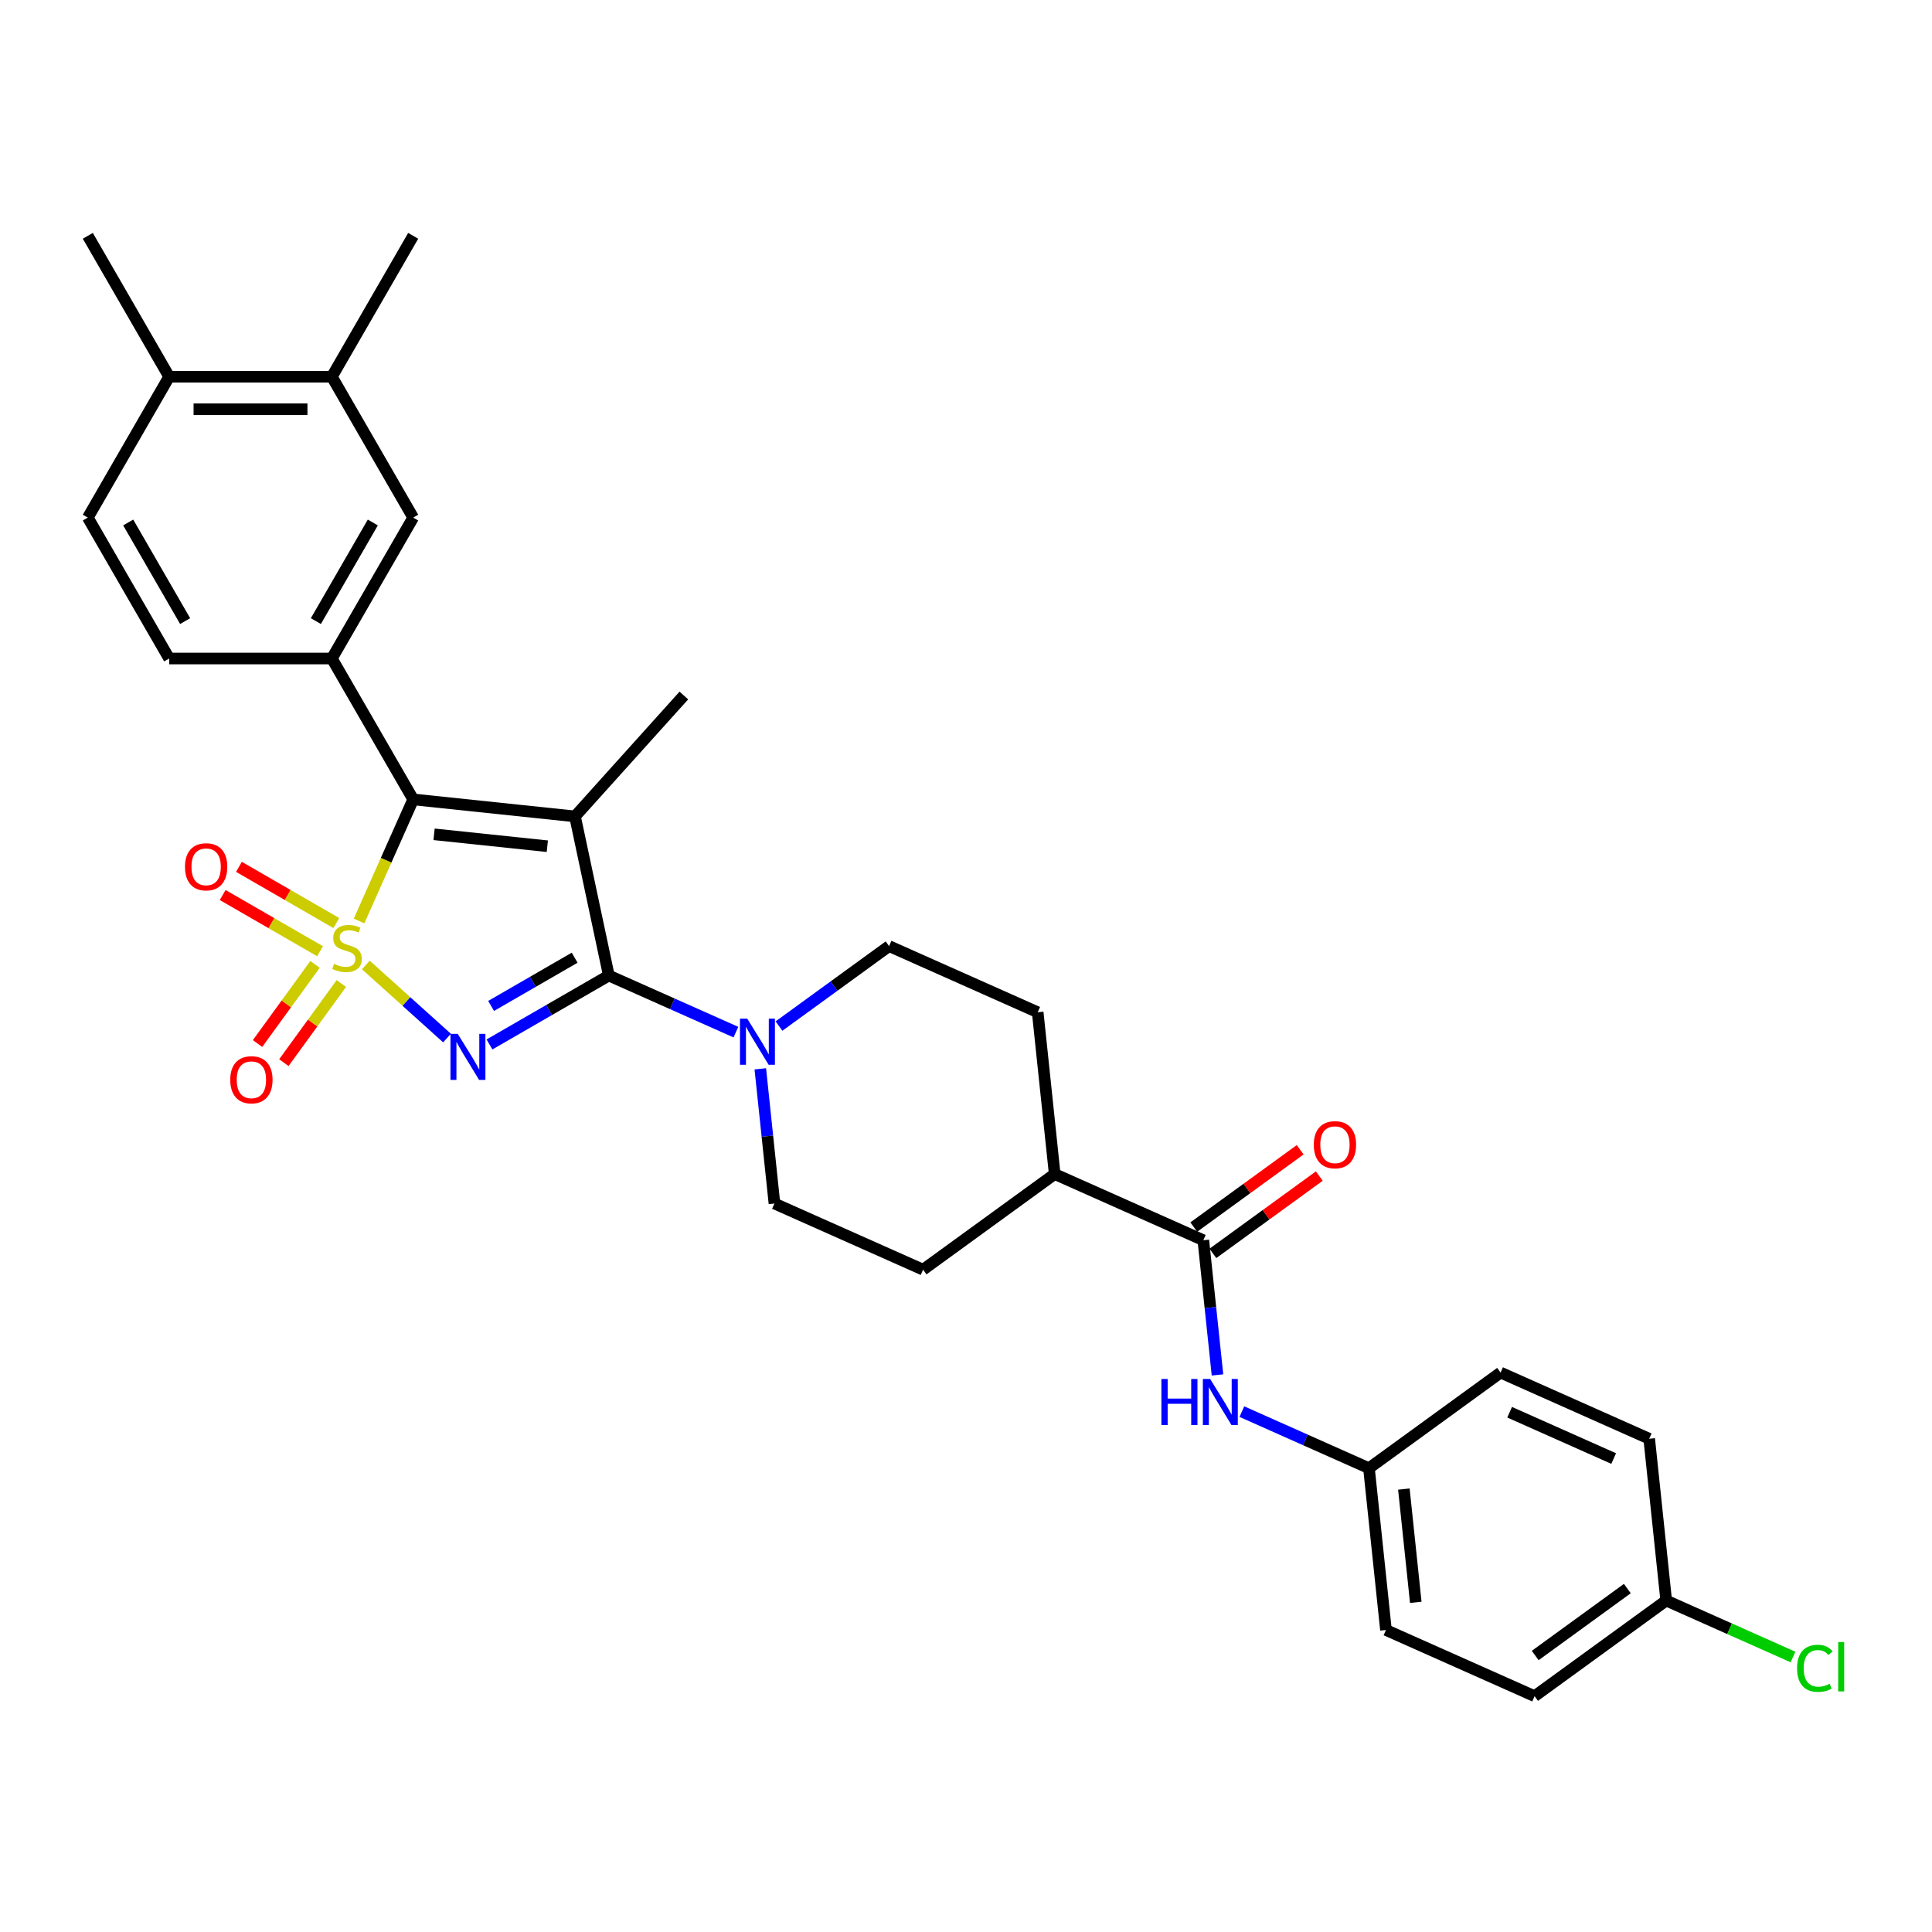 <?xml version='1.0' encoding='iso-8859-1'?>
<svg version='1.1' baseProfile='full'
              xmlns='http://www.w3.org/2000/svg'
                      xmlns:rdkit='http://www.rdkit.org/xml'
                      xmlns:xlink='http://www.w3.org/1999/xlink'
                  xml:space='preserve'
width='1000px' height='1000px' viewBox='0 0 1000 1000'>
<!-- END OF HEADER -->
<rect style='opacity:1.0;fill:#FFFFFF;stroke:none' width='1000' height='1000' x='0' y='0'> </rect>
<path class='bond-0' d='M 189.372,499.477 L 210.375,518.389' style='fill:none;fill-rule:evenodd;stroke:#CCCC00;stroke-width:6px;stroke-linecap:butt;stroke-linejoin:miter;stroke-opacity:1' />
<path class='bond-0' d='M 210.375,518.389 L 231.379,537.3' style='fill:none;fill-rule:evenodd;stroke:#0000FF;stroke-width:6px;stroke-linecap:butt;stroke-linejoin:miter;stroke-opacity:1' />
<path class='bond-3' d='M 185.852,476.702 L 199.862,445.235' style='fill:none;fill-rule:evenodd;stroke:#CCCC00;stroke-width:6px;stroke-linecap:butt;stroke-linejoin:miter;stroke-opacity:1' />
<path class='bond-3' d='M 199.862,445.235 L 213.871,413.769' style='fill:none;fill-rule:evenodd;stroke:#000000;stroke-width:6px;stroke-linecap:butt;stroke-linejoin:miter;stroke-opacity:1' />
<path class='bond-7' d='M 163.057,499.169 L 148.179,519.647' style='fill:none;fill-rule:evenodd;stroke:#CCCC00;stroke-width:6px;stroke-linecap:butt;stroke-linejoin:miter;stroke-opacity:1' />
<path class='bond-7' d='M 148.179,519.647 L 133.301,540.124' style='fill:none;fill-rule:evenodd;stroke:#FF0000;stroke-width:6px;stroke-linecap:butt;stroke-linejoin:miter;stroke-opacity:1' />
<path class='bond-7' d='M 176.682,509.068 L 161.804,529.546' style='fill:none;fill-rule:evenodd;stroke:#CCCC00;stroke-width:6px;stroke-linecap:butt;stroke-linejoin:miter;stroke-opacity:1' />
<path class='bond-7' d='M 161.804,529.546 L 146.926,550.024' style='fill:none;fill-rule:evenodd;stroke:#FF0000;stroke-width:6px;stroke-linecap:butt;stroke-linejoin:miter;stroke-opacity:1' />
<path class='bond-8' d='M 174.08,477.775 L 148.878,463.224' style='fill:none;fill-rule:evenodd;stroke:#CCCC00;stroke-width:6px;stroke-linecap:butt;stroke-linejoin:miter;stroke-opacity:1' />
<path class='bond-8' d='M 148.878,463.224 L 123.675,448.674' style='fill:none;fill-rule:evenodd;stroke:#FF0000;stroke-width:6px;stroke-linecap:butt;stroke-linejoin:miter;stroke-opacity:1' />
<path class='bond-8' d='M 165.659,492.36 L 140.457,477.809' style='fill:none;fill-rule:evenodd;stroke:#CCCC00;stroke-width:6px;stroke-linecap:butt;stroke-linejoin:miter;stroke-opacity:1' />
<path class='bond-8' d='M 140.457,477.809 L 115.254,463.259' style='fill:none;fill-rule:evenodd;stroke:#FF0000;stroke-width:6px;stroke-linecap:butt;stroke-linejoin:miter;stroke-opacity:1' />
<path class='bond-1' d='M 253.349,540.607 L 284.238,522.773' style='fill:none;fill-rule:evenodd;stroke:#0000FF;stroke-width:6px;stroke-linecap:butt;stroke-linejoin:miter;stroke-opacity:1' />
<path class='bond-1' d='M 284.238,522.773 L 315.126,504.939' style='fill:none;fill-rule:evenodd;stroke:#000000;stroke-width:6px;stroke-linecap:butt;stroke-linejoin:miter;stroke-opacity:1' />
<path class='bond-1' d='M 254.195,520.671 L 275.817,508.188' style='fill:none;fill-rule:evenodd;stroke:#0000FF;stroke-width:6px;stroke-linecap:butt;stroke-linejoin:miter;stroke-opacity:1' />
<path class='bond-1' d='M 275.817,508.188 L 297.439,495.704' style='fill:none;fill-rule:evenodd;stroke:#000000;stroke-width:6px;stroke-linecap:butt;stroke-linejoin:miter;stroke-opacity:1' />
<path class='bond-4' d='M 315.126,504.939 L 348.016,519.583' style='fill:none;fill-rule:evenodd;stroke:#000000;stroke-width:6px;stroke-linecap:butt;stroke-linejoin:miter;stroke-opacity:1' />
<path class='bond-4' d='M 348.016,519.583 L 380.905,534.226' style='fill:none;fill-rule:evenodd;stroke:#0000FF;stroke-width:6px;stroke-linecap:butt;stroke-linejoin:miter;stroke-opacity:1' />
<path class='bond-31' d='M 315.126,504.939 L 297.618,422.571' style='fill:none;fill-rule:evenodd;stroke:#000000;stroke-width:6px;stroke-linecap:butt;stroke-linejoin:miter;stroke-opacity:1' />
<path class='bond-2' d='M 297.618,422.571 L 213.871,413.769' style='fill:none;fill-rule:evenodd;stroke:#000000;stroke-width:6px;stroke-linecap:butt;stroke-linejoin:miter;stroke-opacity:1' />
<path class='bond-2' d='M 283.296,438 L 224.673,431.839' style='fill:none;fill-rule:evenodd;stroke:#000000;stroke-width:6px;stroke-linecap:butt;stroke-linejoin:miter;stroke-opacity:1' />
<path class='bond-19' d='M 297.618,422.571 L 353.965,359.992' style='fill:none;fill-rule:evenodd;stroke:#000000;stroke-width:6px;stroke-linecap:butt;stroke-linejoin:miter;stroke-opacity:1' />
<path class='bond-5' d='M 213.871,413.769 L 171.767,340.842' style='fill:none;fill-rule:evenodd;stroke:#000000;stroke-width:6px;stroke-linecap:butt;stroke-linejoin:miter;stroke-opacity:1' />
<path class='bond-13' d='M 393.529,553.219 L 397.193,588.078' style='fill:none;fill-rule:evenodd;stroke:#0000FF;stroke-width:6px;stroke-linecap:butt;stroke-linejoin:miter;stroke-opacity:1' />
<path class='bond-13' d='M 397.193,588.078 L 400.857,622.937' style='fill:none;fill-rule:evenodd;stroke:#000000;stroke-width:6px;stroke-linecap:butt;stroke-linejoin:miter;stroke-opacity:1' />
<path class='bond-14' d='M 403.204,531.09 L 431.692,510.392' style='fill:none;fill-rule:evenodd;stroke:#0000FF;stroke-width:6px;stroke-linecap:butt;stroke-linejoin:miter;stroke-opacity:1' />
<path class='bond-14' d='M 431.692,510.392 L 460.181,489.694' style='fill:none;fill-rule:evenodd;stroke:#000000;stroke-width:6px;stroke-linecap:butt;stroke-linejoin:miter;stroke-opacity:1' />
<path class='bond-10' d='M 171.767,340.842 L 213.871,267.916' style='fill:none;fill-rule:evenodd;stroke:#000000;stroke-width:6px;stroke-linecap:butt;stroke-linejoin:miter;stroke-opacity:1' />
<path class='bond-10' d='M 163.497,321.483 L 192.97,270.434' style='fill:none;fill-rule:evenodd;stroke:#000000;stroke-width:6px;stroke-linecap:butt;stroke-linejoin:miter;stroke-opacity:1' />
<path class='bond-15' d='M 171.767,340.842 L 87.559,340.842' style='fill:none;fill-rule:evenodd;stroke:#000000;stroke-width:6px;stroke-linecap:butt;stroke-linejoin:miter;stroke-opacity:1' />
<path class='bond-6' d='M 622.839,641.942 L 545.911,607.691' style='fill:none;fill-rule:evenodd;stroke:#000000;stroke-width:6px;stroke-linecap:butt;stroke-linejoin:miter;stroke-opacity:1' />
<path class='bond-9' d='M 622.839,641.942 L 626.503,676.801' style='fill:none;fill-rule:evenodd;stroke:#000000;stroke-width:6px;stroke-linecap:butt;stroke-linejoin:miter;stroke-opacity:1' />
<path class='bond-9' d='M 626.503,676.801 L 630.167,711.66' style='fill:none;fill-rule:evenodd;stroke:#0000FF;stroke-width:6px;stroke-linecap:butt;stroke-linejoin:miter;stroke-opacity:1' />
<path class='bond-16' d='M 627.789,648.755 L 655.326,628.748' style='fill:none;fill-rule:evenodd;stroke:#000000;stroke-width:6px;stroke-linecap:butt;stroke-linejoin:miter;stroke-opacity:1' />
<path class='bond-16' d='M 655.326,628.748 L 682.863,608.741' style='fill:none;fill-rule:evenodd;stroke:#FF0000;stroke-width:6px;stroke-linecap:butt;stroke-linejoin:miter;stroke-opacity:1' />
<path class='bond-16' d='M 617.89,635.129 L 645.426,615.123' style='fill:none;fill-rule:evenodd;stroke:#000000;stroke-width:6px;stroke-linecap:butt;stroke-linejoin:miter;stroke-opacity:1' />
<path class='bond-16' d='M 645.426,615.123 L 672.963,595.116' style='fill:none;fill-rule:evenodd;stroke:#FF0000;stroke-width:6px;stroke-linecap:butt;stroke-linejoin:miter;stroke-opacity:1' />
<path class='bond-22' d='M 642.791,730.653 L 675.68,745.296' style='fill:none;fill-rule:evenodd;stroke:#0000FF;stroke-width:6px;stroke-linecap:butt;stroke-linejoin:miter;stroke-opacity:1' />
<path class='bond-22' d='M 675.68,745.296 L 708.57,759.94' style='fill:none;fill-rule:evenodd;stroke:#000000;stroke-width:6px;stroke-linecap:butt;stroke-linejoin:miter;stroke-opacity:1' />
<path class='bond-11' d='M 213.871,267.916 L 171.767,194.989' style='fill:none;fill-rule:evenodd;stroke:#000000;stroke-width:6px;stroke-linecap:butt;stroke-linejoin:miter;stroke-opacity:1' />
<path class='bond-29' d='M 171.767,194.989 L 213.871,122.062' style='fill:none;fill-rule:evenodd;stroke:#000000;stroke-width:6px;stroke-linecap:butt;stroke-linejoin:miter;stroke-opacity:1' />
<path class='bond-32' d='M 171.767,194.989 L 87.559,194.989' style='fill:none;fill-rule:evenodd;stroke:#000000;stroke-width:6px;stroke-linecap:butt;stroke-linejoin:miter;stroke-opacity:1' />
<path class='bond-32' d='M 159.136,211.831 L 100.19,211.831' style='fill:none;fill-rule:evenodd;stroke:#000000;stroke-width:6px;stroke-linecap:butt;stroke-linejoin:miter;stroke-opacity:1' />
<path class='bond-12' d='M 545.911,607.691 L 537.109,523.944' style='fill:none;fill-rule:evenodd;stroke:#000000;stroke-width:6px;stroke-linecap:butt;stroke-linejoin:miter;stroke-opacity:1' />
<path class='bond-33' d='M 545.911,607.691 L 477.785,657.188' style='fill:none;fill-rule:evenodd;stroke:#000000;stroke-width:6px;stroke-linecap:butt;stroke-linejoin:miter;stroke-opacity:1' />
<path class='bond-20' d='M 400.857,622.937 L 477.785,657.188' style='fill:none;fill-rule:evenodd;stroke:#000000;stroke-width:6px;stroke-linecap:butt;stroke-linejoin:miter;stroke-opacity:1' />
<path class='bond-21' d='M 460.181,489.694 L 537.109,523.944' style='fill:none;fill-rule:evenodd;stroke:#000000;stroke-width:6px;stroke-linecap:butt;stroke-linejoin:miter;stroke-opacity:1' />
<path class='bond-18' d='M 87.559,340.842 L 45.455,267.916' style='fill:none;fill-rule:evenodd;stroke:#000000;stroke-width:6px;stroke-linecap:butt;stroke-linejoin:miter;stroke-opacity:1' />
<path class='bond-18' d='M 95.828,321.483 L 66.356,270.434' style='fill:none;fill-rule:evenodd;stroke:#000000;stroke-width:6px;stroke-linecap:butt;stroke-linejoin:miter;stroke-opacity:1' />
<path class='bond-17' d='M 87.559,194.989 L 45.455,267.916' style='fill:none;fill-rule:evenodd;stroke:#000000;stroke-width:6px;stroke-linecap:butt;stroke-linejoin:miter;stroke-opacity:1' />
<path class='bond-30' d='M 87.559,194.989 L 45.455,122.062' style='fill:none;fill-rule:evenodd;stroke:#000000;stroke-width:6px;stroke-linecap:butt;stroke-linejoin:miter;stroke-opacity:1' />
<path class='bond-25' d='M 708.57,759.94 L 776.696,710.443' style='fill:none;fill-rule:evenodd;stroke:#000000;stroke-width:6px;stroke-linecap:butt;stroke-linejoin:miter;stroke-opacity:1' />
<path class='bond-26' d='M 708.57,759.94 L 717.372,843.687' style='fill:none;fill-rule:evenodd;stroke:#000000;stroke-width:6px;stroke-linecap:butt;stroke-linejoin:miter;stroke-opacity:1' />
<path class='bond-26' d='M 726.639,770.741 L 732.801,829.364' style='fill:none;fill-rule:evenodd;stroke:#000000;stroke-width:6px;stroke-linecap:butt;stroke-linejoin:miter;stroke-opacity:1' />
<path class='bond-23' d='M 862.426,828.441 L 794.3,877.938' style='fill:none;fill-rule:evenodd;stroke:#000000;stroke-width:6px;stroke-linecap:butt;stroke-linejoin:miter;stroke-opacity:1' />
<path class='bond-23' d='M 842.308,822.24 L 794.62,856.888' style='fill:none;fill-rule:evenodd;stroke:#000000;stroke-width:6px;stroke-linecap:butt;stroke-linejoin:miter;stroke-opacity:1' />
<path class='bond-24' d='M 862.426,828.441 L 895.24,843.051' style='fill:none;fill-rule:evenodd;stroke:#000000;stroke-width:6px;stroke-linecap:butt;stroke-linejoin:miter;stroke-opacity:1' />
<path class='bond-24' d='M 895.24,843.051 L 928.053,857.66' style='fill:none;fill-rule:evenodd;stroke:#00CC00;stroke-width:6px;stroke-linecap:butt;stroke-linejoin:miter;stroke-opacity:1' />
<path class='bond-34' d='M 862.426,828.441 L 853.624,744.694' style='fill:none;fill-rule:evenodd;stroke:#000000;stroke-width:6px;stroke-linecap:butt;stroke-linejoin:miter;stroke-opacity:1' />
<path class='bond-28' d='M 776.696,710.443 L 853.624,744.694' style='fill:none;fill-rule:evenodd;stroke:#000000;stroke-width:6px;stroke-linecap:butt;stroke-linejoin:miter;stroke-opacity:1' />
<path class='bond-28' d='M 781.385,730.967 L 835.235,754.942' style='fill:none;fill-rule:evenodd;stroke:#000000;stroke-width:6px;stroke-linecap:butt;stroke-linejoin:miter;stroke-opacity:1' />
<path class='bond-27' d='M 717.372,843.687 L 794.3,877.938' style='fill:none;fill-rule:evenodd;stroke:#000000;stroke-width:6px;stroke-linecap:butt;stroke-linejoin:miter;stroke-opacity:1' />
<path  class='atom-0' d='M 172.884 498.882
Q 173.154 498.983, 174.265 499.455
Q 175.377 499.926, 176.589 500.23
Q 177.836 500.499, 179.048 500.499
Q 181.305 500.499, 182.619 499.421
Q 183.932 498.31, 183.932 496.39
Q 183.932 495.076, 183.259 494.268
Q 182.619 493.459, 181.608 493.021
Q 180.598 492.583, 178.913 492.078
Q 176.791 491.438, 175.511 490.832
Q 174.265 490.226, 173.356 488.946
Q 172.48 487.666, 172.48 485.51
Q 172.48 482.512, 174.501 480.66
Q 176.556 478.807, 180.598 478.807
Q 183.36 478.807, 186.492 480.121
L 185.717 482.714
Q 182.854 481.535, 180.699 481.535
Q 178.374 481.535, 177.094 482.512
Q 175.815 483.455, 175.848 485.106
Q 175.848 486.386, 176.488 487.16
Q 177.162 487.935, 178.105 488.373
Q 179.082 488.811, 180.699 489.316
Q 182.854 489.99, 184.134 490.664
Q 185.414 491.337, 186.324 492.718
Q 187.267 494.066, 187.267 496.39
Q 187.267 499.691, 185.044 501.476
Q 182.854 503.227, 179.183 503.227
Q 177.061 503.227, 175.444 502.756
Q 173.861 502.318, 171.975 501.543
L 172.884 498.882
' fill='#CCCC00'/>
<path  class='atom-1' d='M 236.928 535.12
L 244.743 547.751
Q 245.518 548.997, 246.764 551.254
Q 248.01 553.511, 248.078 553.646
L 248.078 535.12
L 251.244 535.12
L 251.244 558.968
L 247.976 558.968
L 239.589 545.157
Q 238.612 543.541, 237.568 541.688
Q 236.558 539.835, 236.255 539.263
L 236.255 558.968
L 233.156 558.968
L 233.156 535.12
L 236.928 535.12
' fill='#0000FF'/>
<path  class='atom-5' d='M 386.783 527.266
L 394.598 539.897
Q 395.372 541.144, 396.619 543.4
Q 397.865 545.657, 397.932 545.792
L 397.932 527.266
L 401.099 527.266
L 401.099 551.114
L 397.831 551.114
L 389.444 537.304
Q 388.467 535.687, 387.423 533.834
Q 386.413 531.982, 386.109 531.409
L 386.109 551.114
L 383.011 551.114
L 383.011 527.266
L 386.783 527.266
' fill='#0000FF'/>
<path  class='atom-8' d='M 119.177 558.891
Q 119.177 553.164, 122.007 549.965
Q 124.836 546.765, 130.124 546.765
Q 135.413 546.765, 138.242 549.965
Q 141.071 553.164, 141.071 558.891
Q 141.071 564.684, 138.208 567.985
Q 135.345 571.252, 130.124 571.252
Q 124.87 571.252, 122.007 567.985
Q 119.177 564.718, 119.177 558.891
M 130.124 568.558
Q 133.762 568.558, 135.716 566.133
Q 137.703 563.674, 137.703 558.891
Q 137.703 554.209, 135.716 551.851
Q 133.762 549.459, 130.124 549.459
Q 126.486 549.459, 124.499 551.817
Q 122.546 554.175, 122.546 558.891
Q 122.546 563.707, 124.499 566.133
Q 126.486 568.558, 130.124 568.558
' fill='#FF0000'/>
<path  class='atom-9' d='M 95.747 448.66
Q 95.747 442.934, 98.576 439.734
Q 101.406 436.534, 106.694 436.534
Q 111.982 436.534, 114.812 439.734
Q 117.641 442.934, 117.641 448.66
Q 117.641 454.454, 114.778 457.755
Q 111.915 461.022, 106.694 461.022
Q 101.439 461.022, 98.576 457.755
Q 95.747 454.488, 95.747 448.66
M 106.694 458.327
Q 110.332 458.327, 112.286 455.902
Q 114.273 453.443, 114.273 448.66
Q 114.273 443.978, 112.286 441.621
Q 110.332 439.229, 106.694 439.229
Q 103.056 439.229, 101.069 441.587
Q 99.115 443.945, 99.115 448.66
Q 99.115 453.477, 101.069 455.902
Q 103.056 458.327, 106.694 458.327
' fill='#FF0000'/>
<path  class='atom-10' d='M 601.141 713.765
L 604.375 713.765
L 604.375 723.904
L 616.568 723.904
L 616.568 713.765
L 619.802 713.765
L 619.802 737.613
L 616.568 737.613
L 616.568 726.599
L 604.375 726.599
L 604.375 737.613
L 601.141 737.613
L 601.141 713.765
' fill='#0000FF'/>
<path  class='atom-10' d='M 626.37 713.765
L 634.185 726.396
Q 634.959 727.643, 636.206 729.9
Q 637.452 732.156, 637.519 732.291
L 637.519 713.765
L 640.685 713.765
L 640.685 737.613
L 637.418 737.613
L 629.031 723.803
Q 628.054 722.186, 627.01 720.333
Q 625.999 718.481, 625.696 717.908
L 625.696 737.613
L 622.597 737.613
L 622.597 713.765
L 626.37 713.765
' fill='#0000FF'/>
<path  class='atom-17' d='M 680.018 592.513
Q 680.018 586.787, 682.848 583.587
Q 685.677 580.387, 690.965 580.387
Q 696.254 580.387, 699.083 583.587
Q 701.912 586.787, 701.912 592.513
Q 701.912 598.306, 699.049 601.607
Q 696.186 604.875, 690.965 604.875
Q 685.711 604.875, 682.848 601.607
Q 680.018 598.34, 680.018 592.513
M 690.965 602.18
Q 694.603 602.18, 696.557 599.755
Q 698.544 597.296, 698.544 592.513
Q 698.544 587.831, 696.557 585.473
Q 694.603 583.082, 690.965 583.082
Q 687.327 583.082, 685.34 585.439
Q 683.387 587.797, 683.387 592.513
Q 683.387 597.33, 685.34 599.755
Q 687.327 602.18, 690.965 602.18
' fill='#FF0000'/>
<path  class='atom-25' d='M 930.159 863.517
Q 930.159 857.589, 932.921 854.49
Q 935.716 851.357, 941.005 851.357
Q 945.923 851.357, 948.55 854.827
L 946.327 856.646
Q 944.407 854.119, 941.005 854.119
Q 937.401 854.119, 935.481 856.544
Q 933.594 858.936, 933.594 863.517
Q 933.594 868.233, 935.548 870.658
Q 937.535 873.083, 941.375 873.083
Q 944.003 873.083, 947.068 871.5
L 948.011 874.026
Q 946.765 874.835, 944.878 875.306
Q 942.992 875.778, 940.904 875.778
Q 935.716 875.778, 932.921 872.611
Q 930.159 869.445, 930.159 863.517
' fill='#00CC00'/>
<path  class='atom-25' d='M 951.447 849.909
L 954.545 849.909
L 954.545 875.475
L 951.447 875.475
L 951.447 849.909
' fill='#00CC00'/>
</svg>
